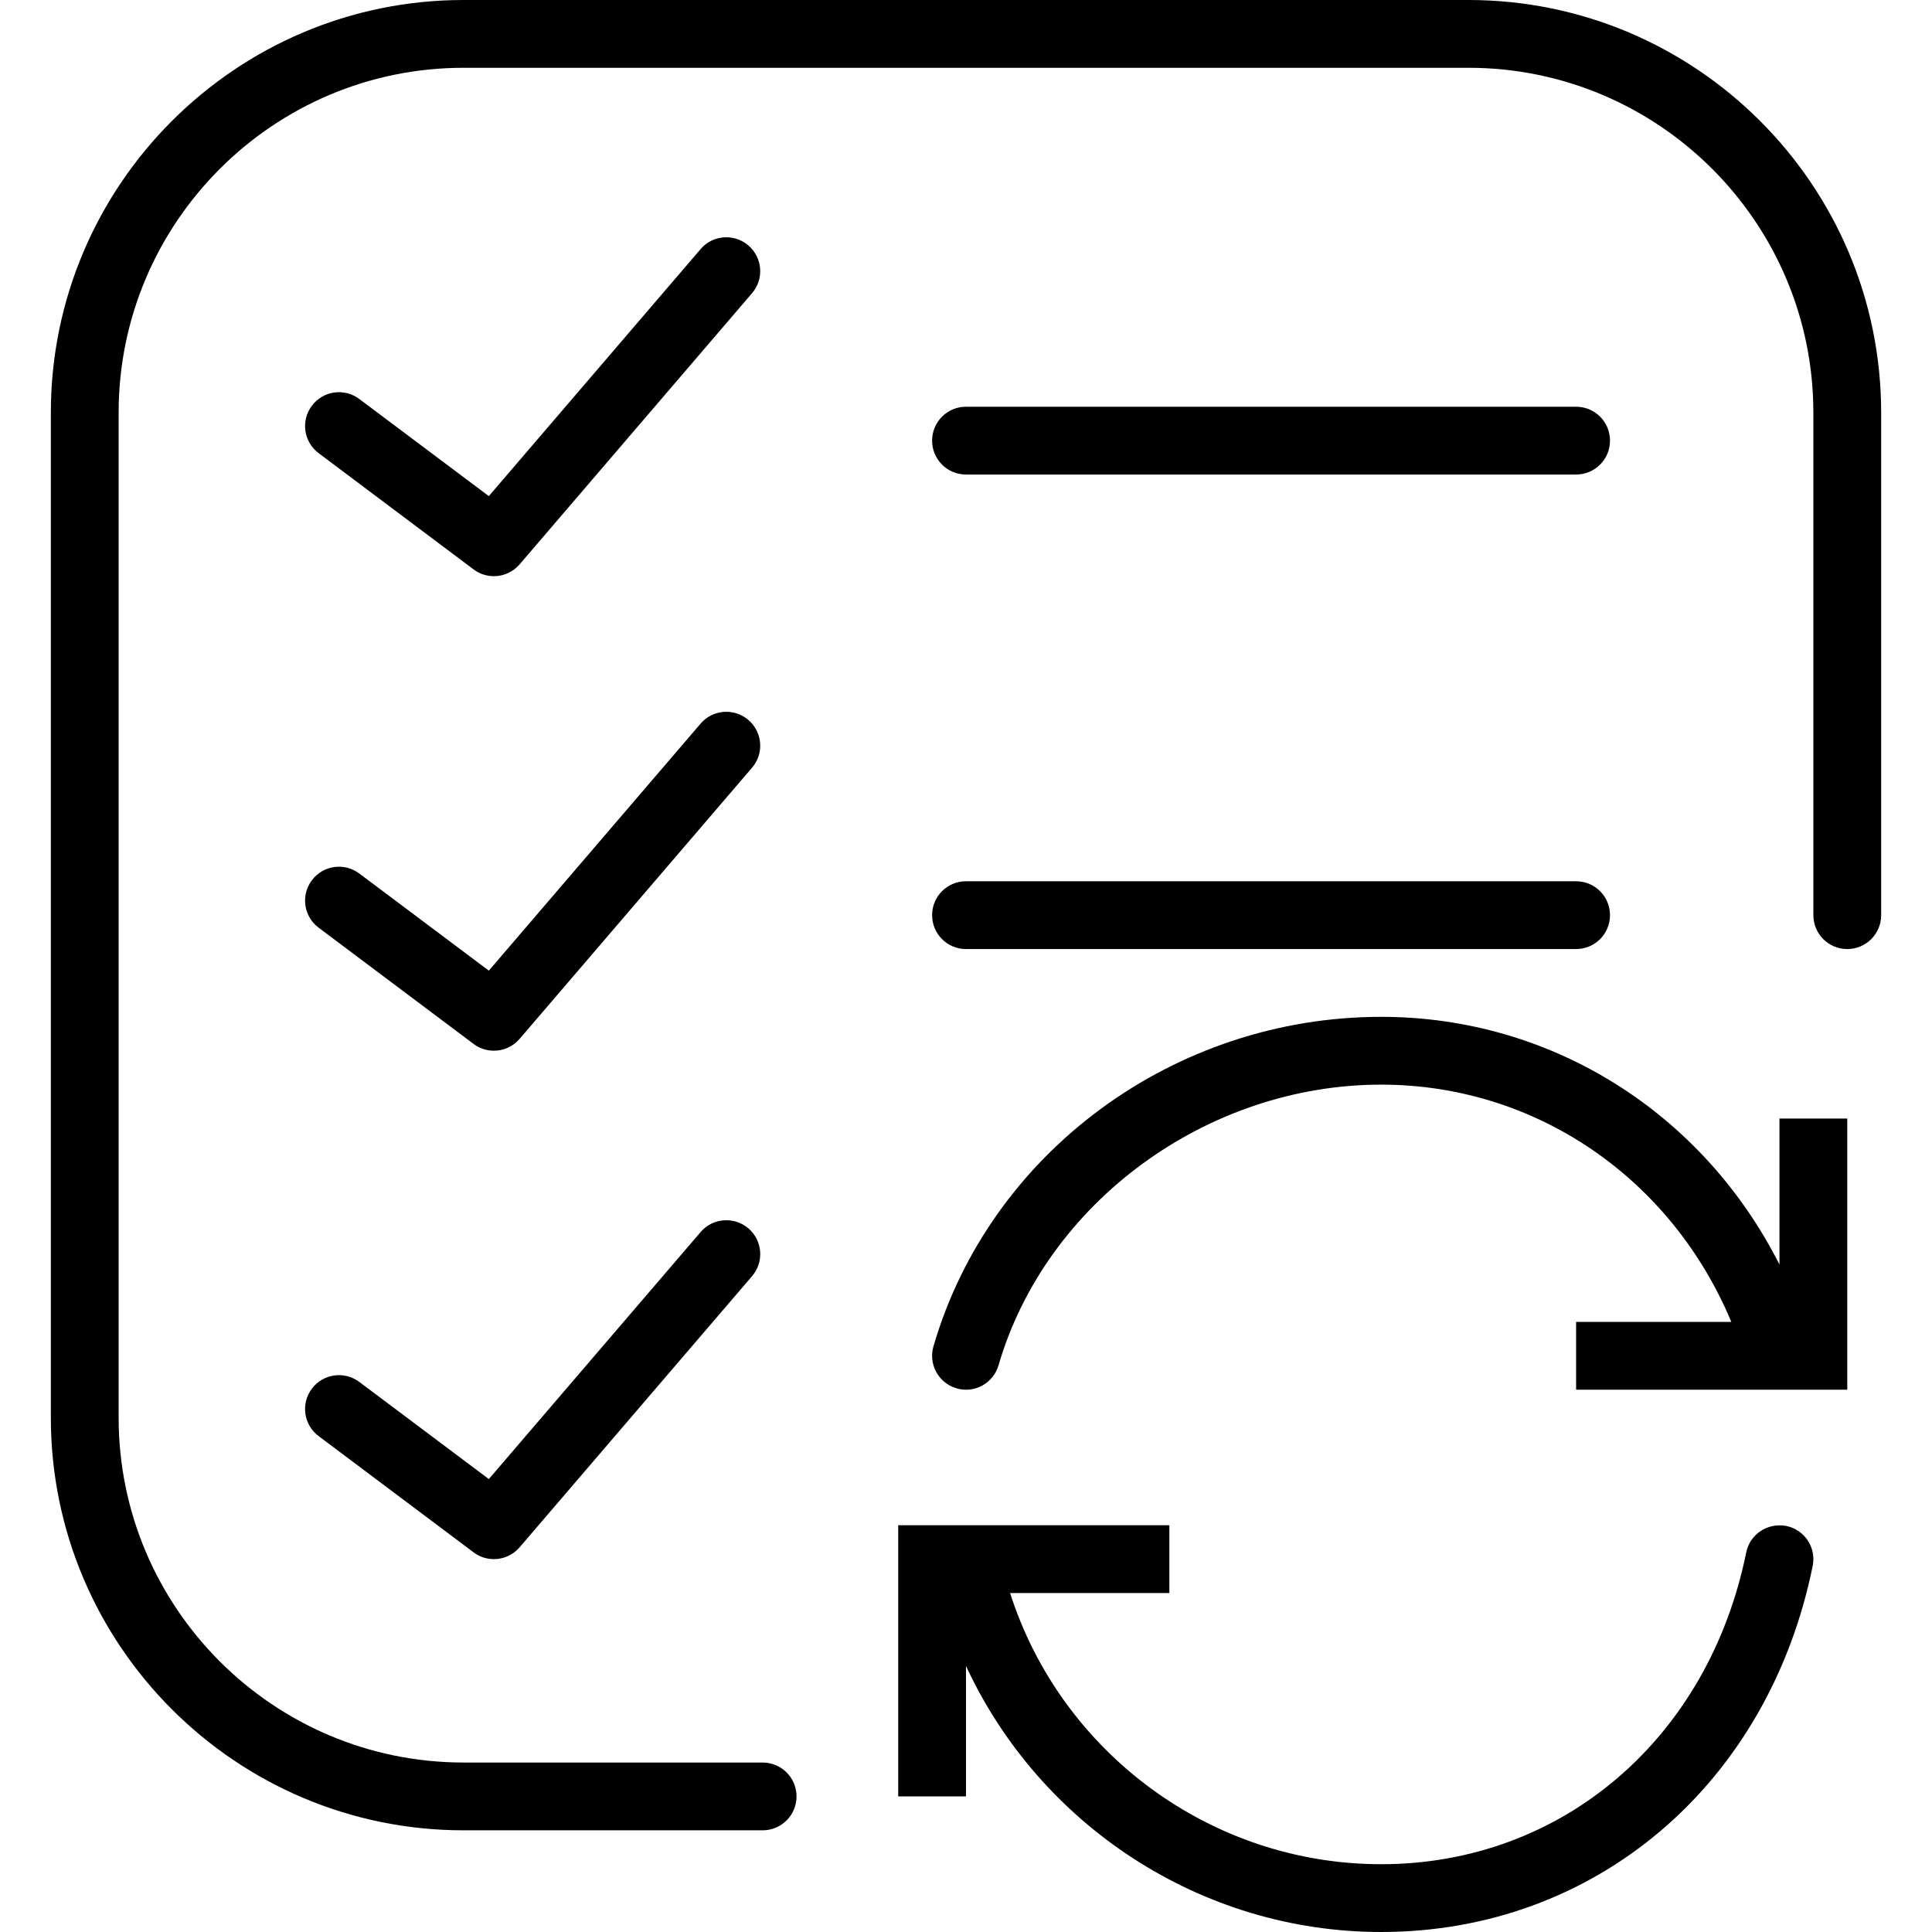 <?xml version="1.0" encoding="iso-8859-1"?>
<!-- Generator: Adobe Illustrator 18.0.0, SVG Export Plug-In . SVG Version: 6.00 Build 0)  -->
<!DOCTYPE svg PUBLIC "-//W3C//DTD SVG 1.1//EN" "http://www.w3.org/Graphics/SVG/1.1/DTD/svg11.dtd">
<svg version="1.1" id="Capa_1" xmlns="http://www.w3.org/2000/svg" xmlns:xlink="http://www.w3.org/1999/xlink" x="0px" y="0px"
	 viewBox="0 0 57 57" style="enable-background:new 0 0 57 57;" xml:space="preserve">
<g>
	<path d="M52.699,45.02c-0.55-0.101-1.069,0.241-1.18,0.781C50.403,51.303,46.074,55,40.749,55c-5.028,0-9.446-3.3-10.948-8H34.5v-2
		h-8v8h2v-3.849C30.669,53.833,35.415,57,40.749,57c6.304,0,11.42-4.341,12.731-10.801C53.59,45.657,53.24,45.13,52.699,45.02z"/>
	<path d="M52.5,37.309C50.25,32.854,45.796,30,40.749,30c-6.109,0-11.541,3.997-13.209,9.721c-0.154,0.53,0.15,1.085,0.681,1.239
		c0.529,0.158,1.085-0.15,1.239-0.681C30.858,35.482,35.605,32,40.749,32c4.565,0,8.562,2.766,10.33,7H46.5v2h8v-8h-2V37.309z"/>
	<path d="M28.5,14h18c0.553,0,1-0.447,1-1s-0.447-1-1-1h-18c-0.553,0-1,0.447-1,1S27.947,14,28.5,14z"/>
	<path d="M28.5,28h18c0.553,0,1-0.447,1-1s-0.447-1-1-1h-18c-0.553,0-1,0.447-1,1S27.947,28,28.5,28z"/>
	<path d="M22.079,7.241c-0.418-0.358-1.05-0.313-1.409,0.108l-6.248,7.288L10.6,11.771c-0.441-0.331-1.068-0.243-1.399,0.2
		c-0.332,0.441-0.242,1.068,0.2,1.399l4.571,3.429c0.179,0.135,0.39,0.2,0.599,0.2c0.283,0,0.563-0.119,0.76-0.35l6.857-8
		C22.548,8.231,22.499,7.601,22.079,7.241z"/>
	<path d="M22.079,21.241c-0.418-0.359-1.05-0.312-1.409,0.108l-6.248,7.288L10.6,25.771c-0.441-0.331-1.068-0.243-1.399,0.2
		c-0.332,0.441-0.242,1.068,0.2,1.399l4.571,3.429c0.179,0.135,0.39,0.2,0.599,0.2c0.283,0,0.563-0.119,0.76-0.35l6.857-8
		C22.548,22.231,22.499,21.601,22.079,21.241z"/>
	<path d="M20.67,36.35l-6.248,7.287L10.6,40.771c-0.441-0.33-1.068-0.243-1.399,0.2c-0.332,0.441-0.242,1.068,0.2,1.399l4.571,3.429
		c0.179,0.135,0.39,0.2,0.599,0.2c0.283,0,0.563-0.119,0.76-0.35l6.857-7.999c0.36-0.419,0.312-1.05-0.108-1.409
		C21.661,35.883,21.029,35.929,20.67,36.35z"/>
	<path d="M43.324,0H13.676C6.962,0,1.5,5.462,1.5,12.176v29.648C1.5,48.538,6.962,54,13.676,54H22.5c0.553,0,1-0.447,1-1
		s-0.447-1-1-1h-8.824C8.064,52,3.5,47.436,3.5,41.824V12.176C3.5,6.564,8.064,2,13.676,2h29.648C48.936,2,53.5,6.564,53.5,12.176
		V27c0,0.553,0.447,1,1,1s1-0.447,1-1V12.176C55.5,5.462,50.038,0,43.324,0z"/>
</g>
<g>
</g>
<g>
</g>
<g>
</g>
<g>
</g>
<g>
</g>
<g>
</g>
<g>
</g>
<g>
</g>
<g>
</g>
<g>
</g>
<g>
</g>
<g>
</g>
<g>
</g>
<g>
</g>
<g>
</g>
</svg>
